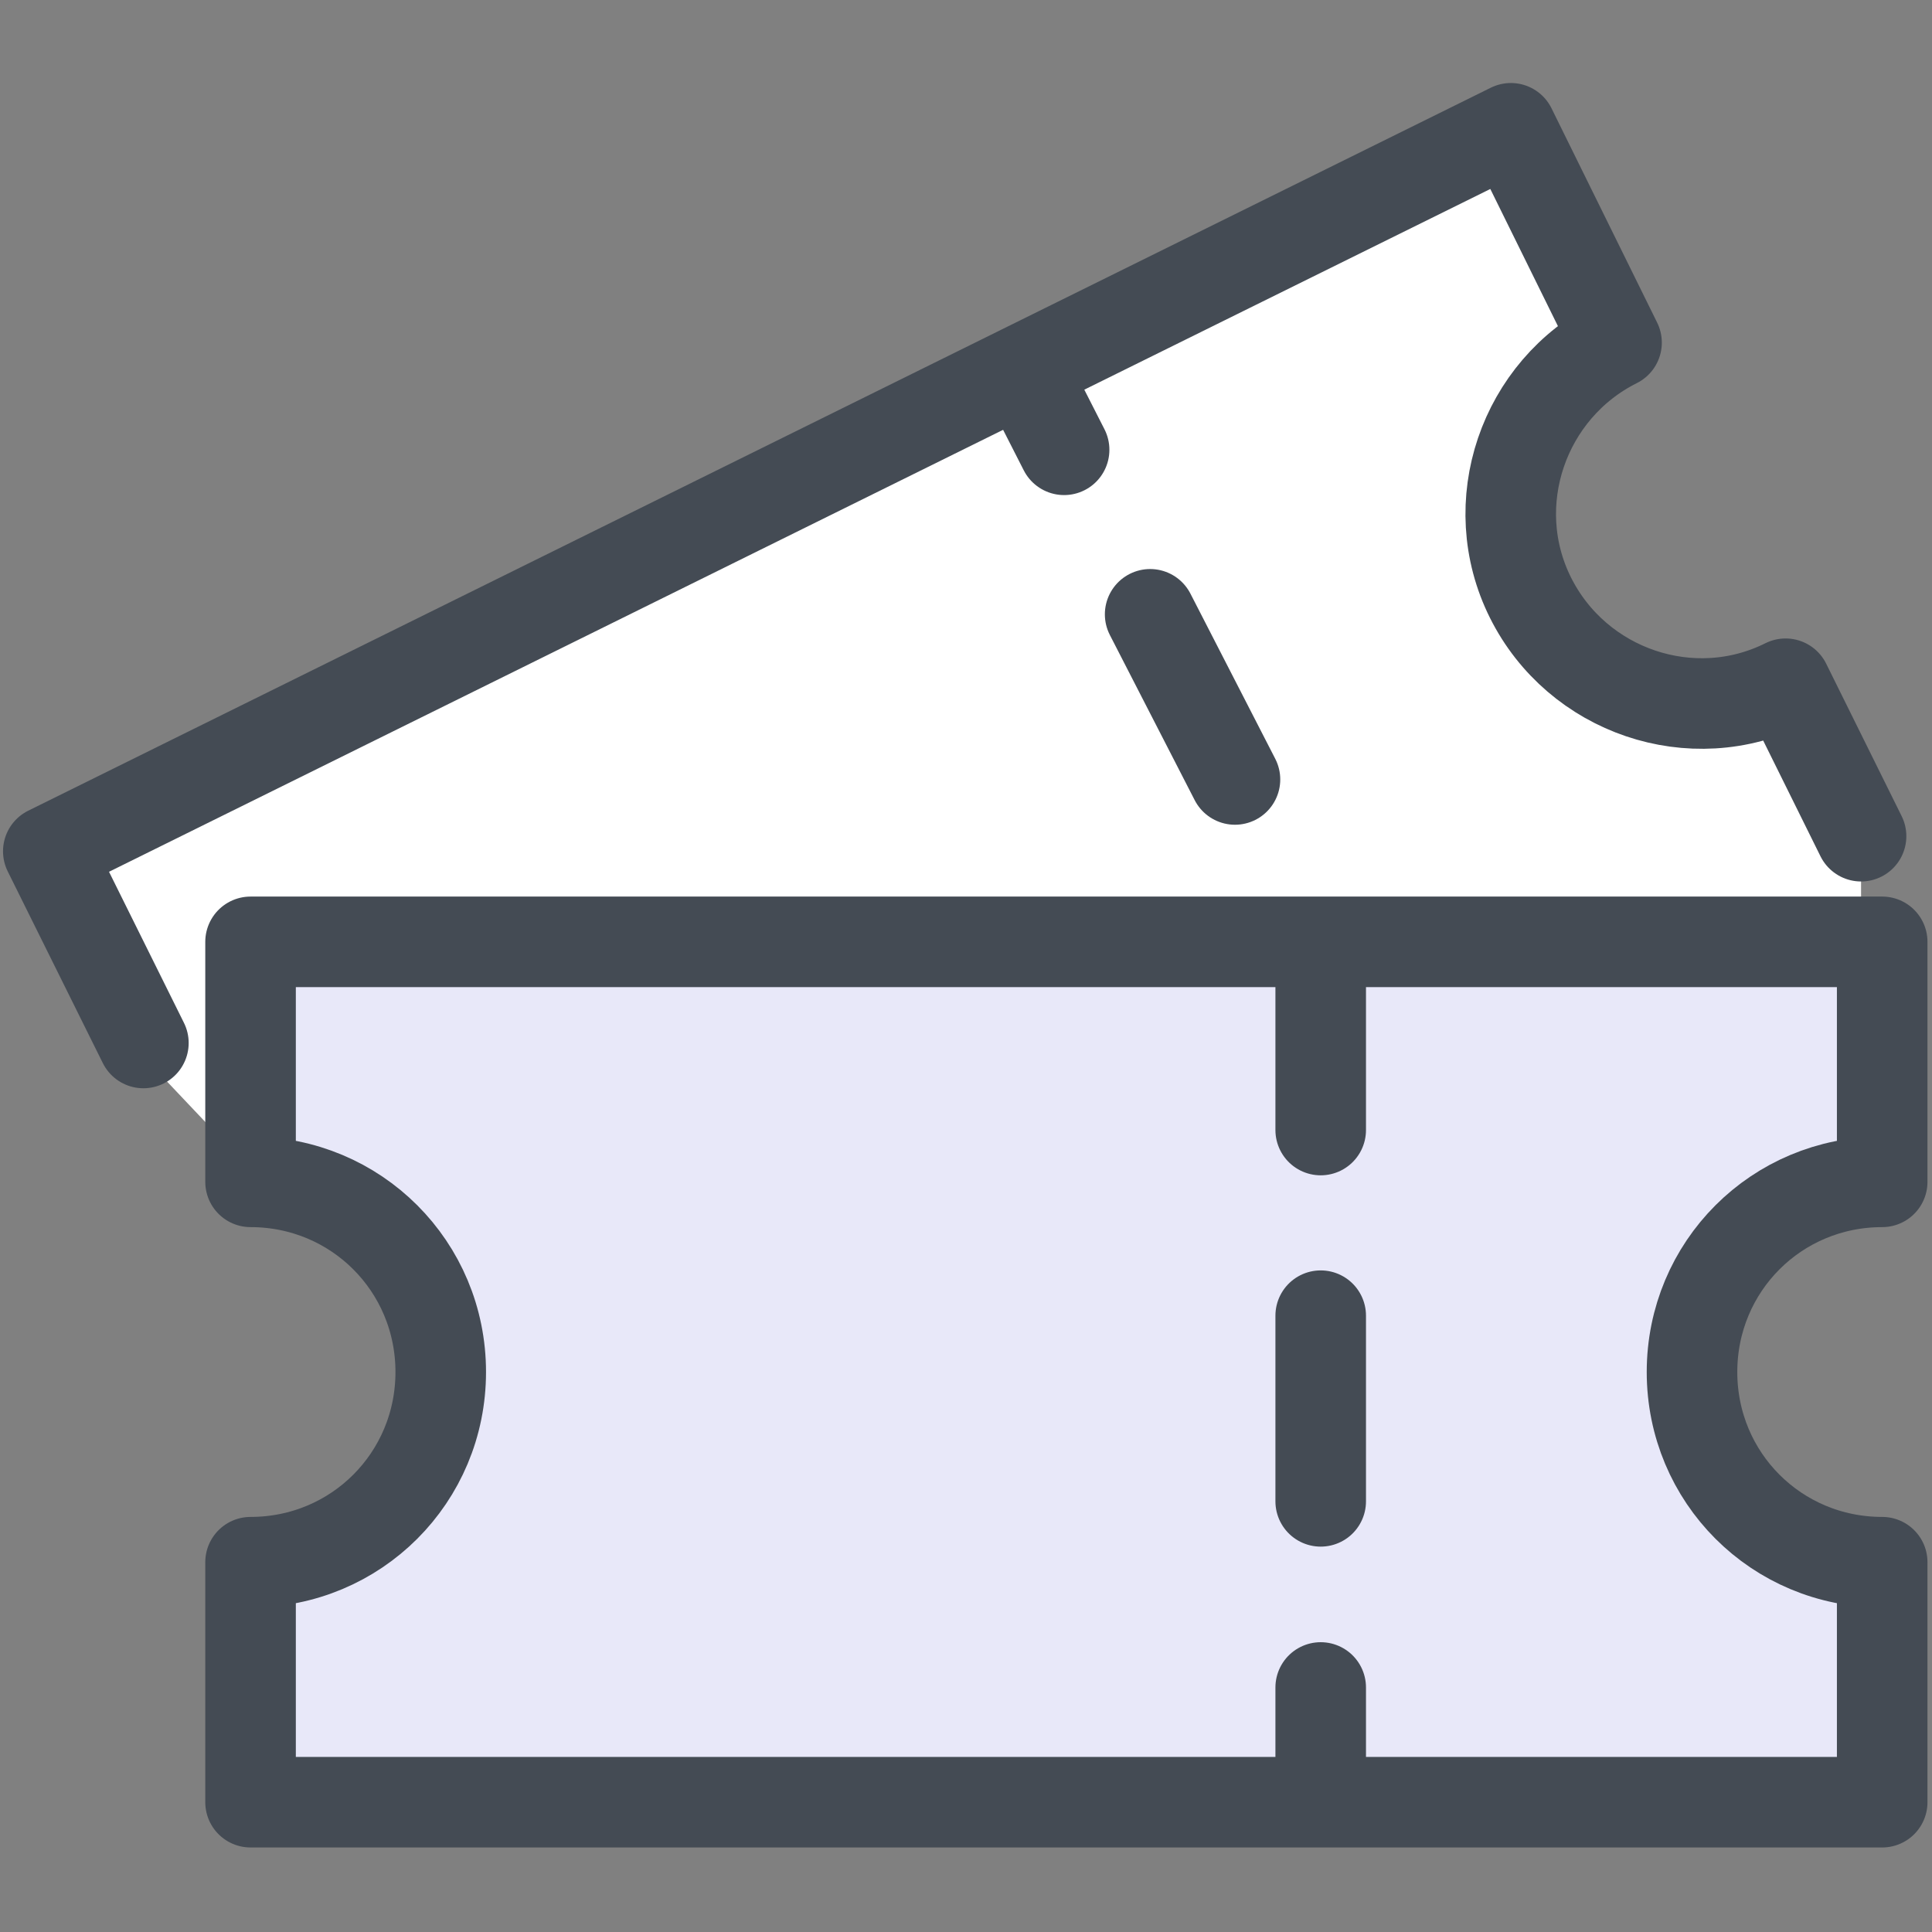 <?xml version="1.0" encoding="UTF-8"?>
<svg id="Laag_2" data-name="Laag 2" xmlns="http://www.w3.org/2000/svg" version="1.1" viewBox="0 0 128 128">
  <rect x="0" y="0" width="128" height="128" fill="#808080" stroke="none"/>
  <defs>
    <style>
      .cls-1, .cls-2 {
        fill: none;
      }

      .cls-1, .cls-2, .cls-3 {
        stroke: #444b54;
        stroke-linecap: round;
        stroke-linejoin: round;
        stroke-width: 6px;
      }

      .cls-2 {
        stroke-dasharray: 0 0 12.3 12.3;
      }

      .cls-3 {
        fill: #e8e8f9;
      }

      .cls-4 {
        fill: #fff;
        stroke-width: 0px;
      }
    </style>
  </defs>
  <g id="Laag_3" data-name="Laag 3">
    <polygon class="cls-4" points="4.7 57 99.1 10.5 104.5 22 100.1 27.7 98.9 33.8 100 40.6 104.5 45.5 109.4 48 117.6 47.5 123.3 56.3 123.3 62.4 15.6 63.4 14.8 75.6 9.5 70 4.7 57.6 4.7 57"/>
  </g>
  <path class="cls-3" d="M112.1,90.9c0-7,5.6-12.6,12.6-12.6v-15.9H16.6v15.9c7,0,12.6,5.6,12.6,12.6s-5.6,12.6-12.6,12.6v15.9h108.1v-15.9c-7,0-12.6-5.6-12.6-12.6Z"/>
  <path class="cls-1" d="M123.3,55.4l-5-10.1c-6.2,3.1-13.8.5-16.9-5.7s-.5-13.8,5.7-16.9l-7-14.2L3.2,56.4l6.3,12.7"/>
  <g>
    <line class="cls-1" x1="67.8" y1="24.5" x2="70.5" y2="29.8"/>
    <polyline class="cls-2" points="76.2 40.7 87.5 62.7 87.5 105.7"/>
    <line class="cls-1" x1="87.5" y1="111.8" x2="87.5" y2="117.8"/>
  </g>
</svg>